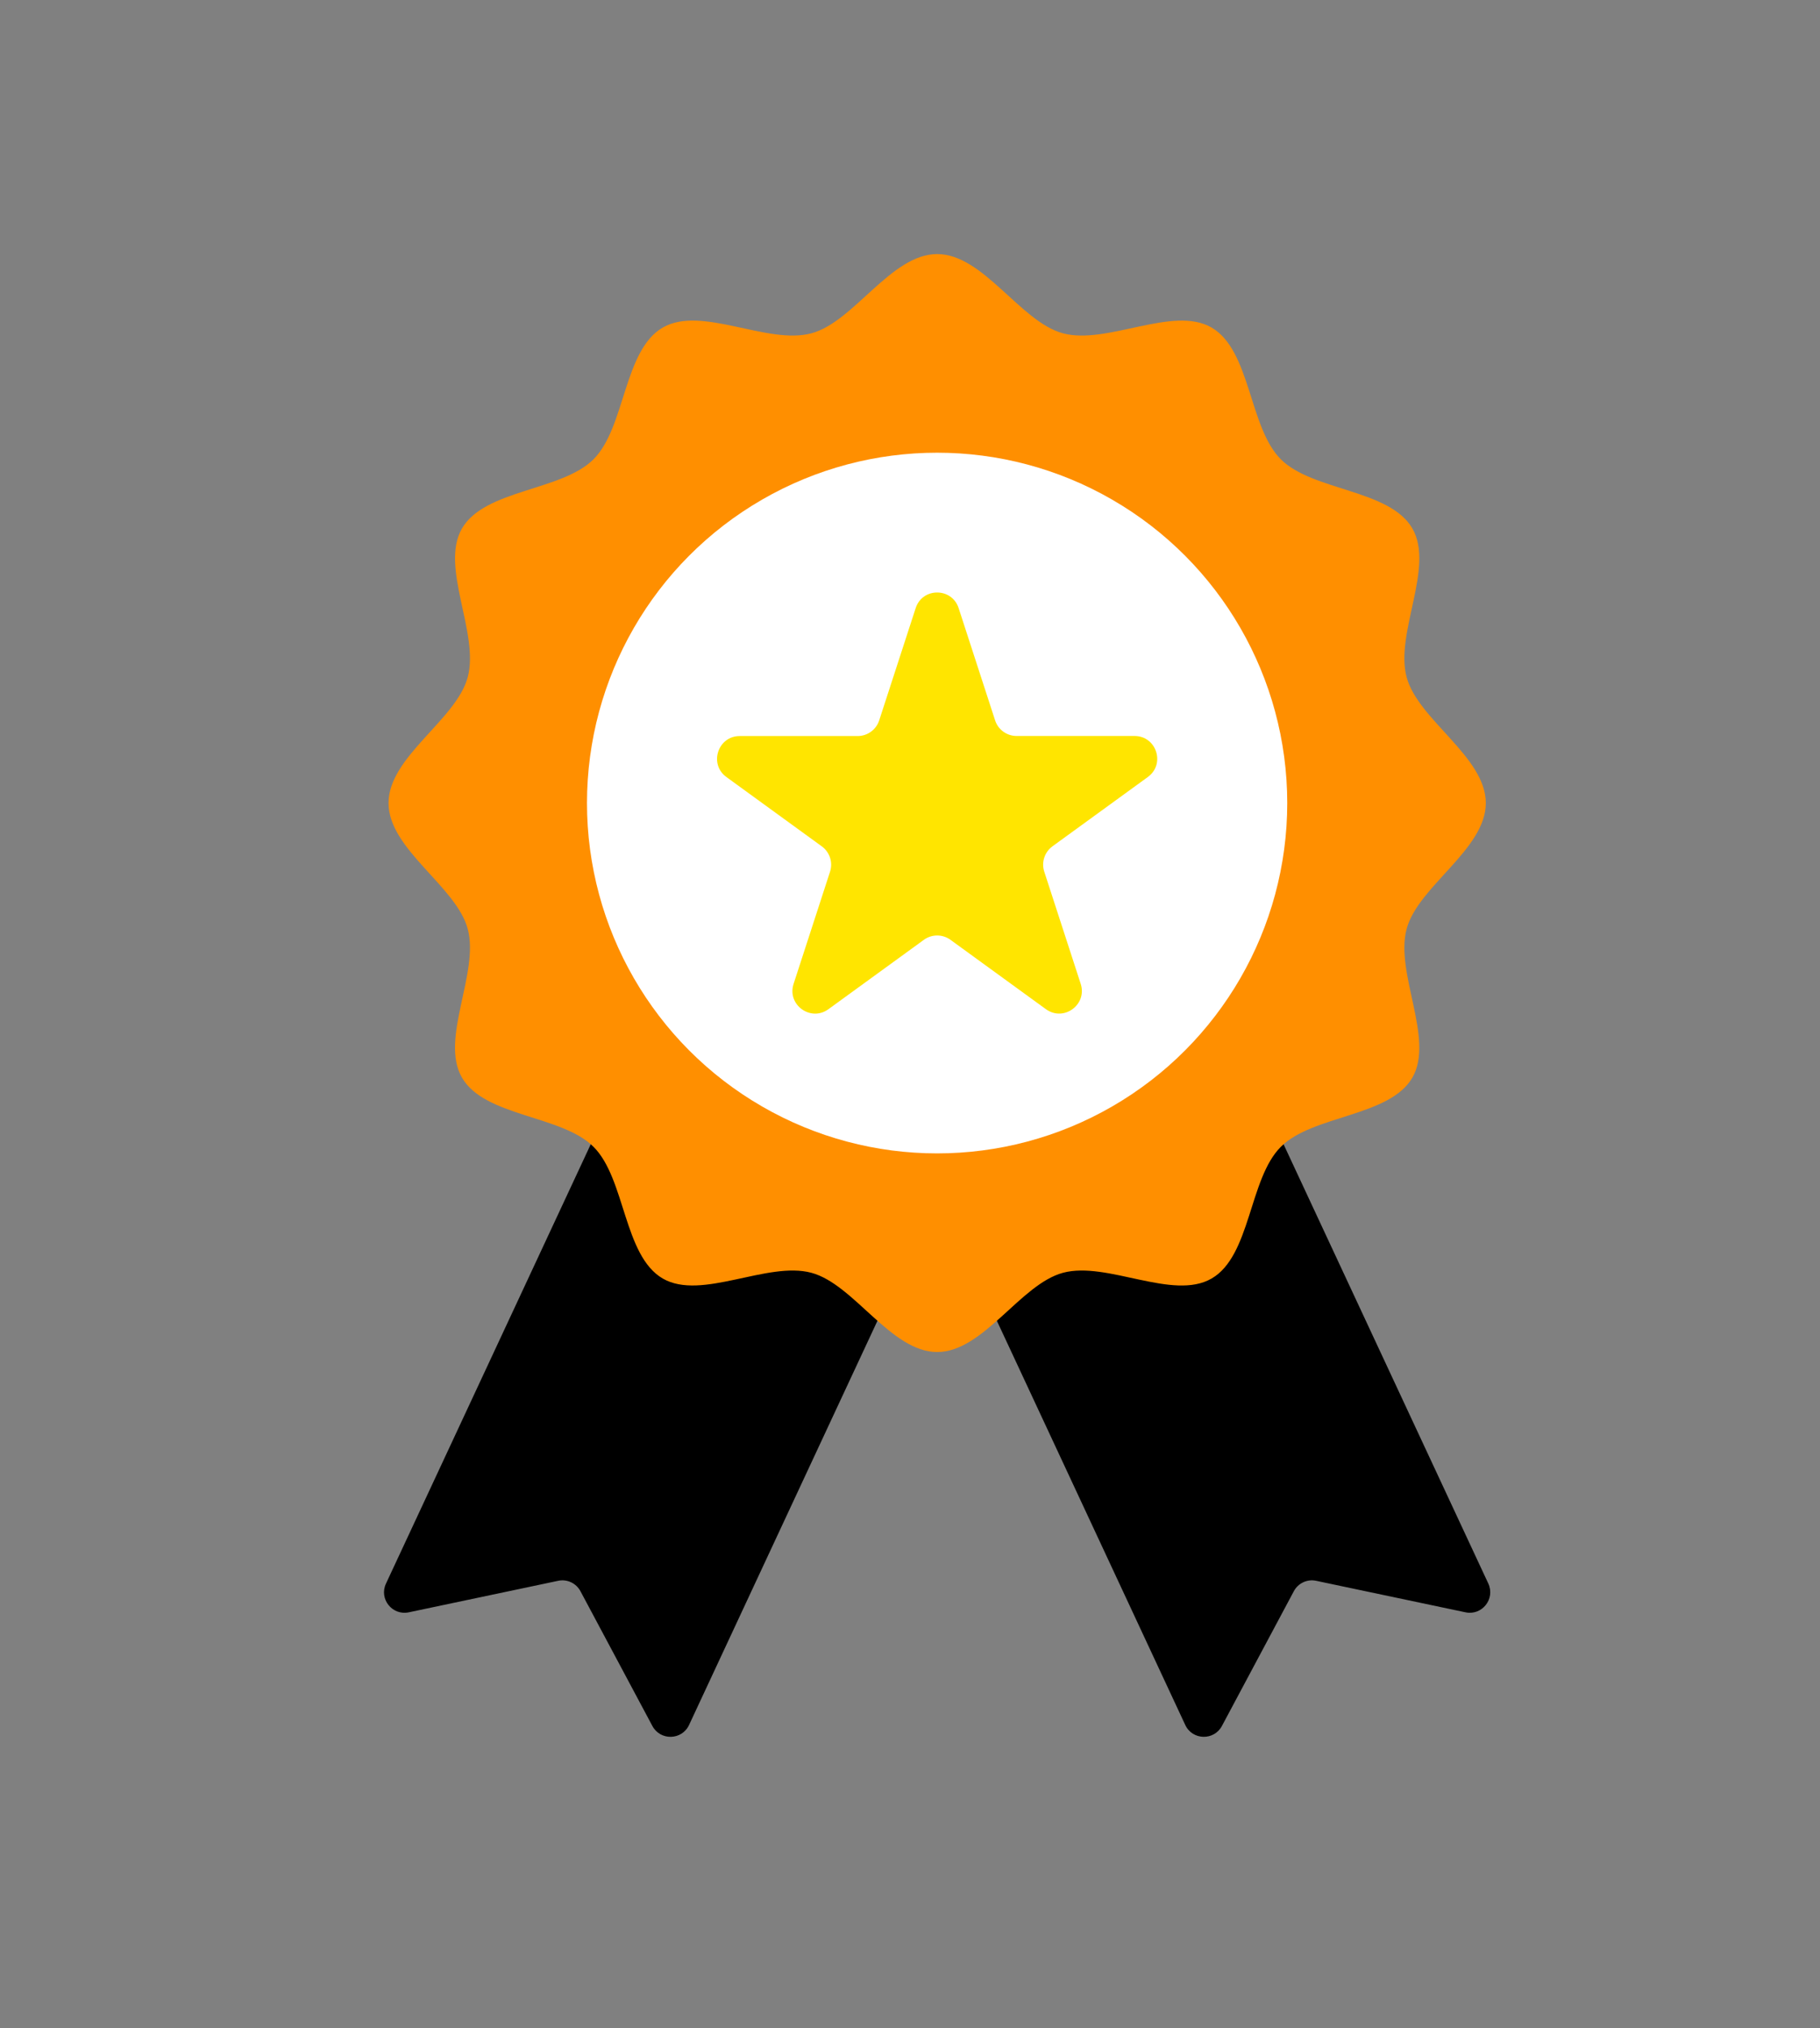 <?xml version="1.0" encoding="utf-8"?>
<!-- Generator: Adobe Illustrator 25.2.0, SVG Export Plug-In . SVG Version: 6.00 Build 0)  -->
<svg version="1.1" id="Camada_1" xmlns="http://www.w3.org/2000/svg" xmlns:xlink="http://www.w3.org/1999/xlink" x="0px" y="0px"
	 viewBox="80 0 290 323" style="enable-background:new 0 0 459 323;" xml:space="preserve">
<rect x="80" y="0" width="290" height="323" fill="#808080" stroke="none"/>
<style type="text/css">
	.st0{fill:#FF8F00;}
	.st1{fill:#FFFFFF;}
	.st2{fill:#FFE500;}
</style>
<g>
	<path d="M183.95,274.85l-11.46-21.46c-0.68-1.28-2.13-1.96-3.55-1.66l-23.81,5.02c-2.63,0.55-4.77-2.13-3.63-4.57l39.54-84.78
		l48.29,22.52l-39.54,84.78C188.65,277.13,185.22,277.22,183.95,274.85z"/>
	<path d="M313.52,256.75l-23.81-5.02c-1.42-0.3-2.87,0.38-3.55,1.66l-11.46,21.46c-1.27,2.37-4.7,2.28-5.84-0.16l-39.54-84.78
		l48.29-22.52l39.54,84.78C318.28,254.61,316.15,257.3,313.52,256.75z"/>
	<g>
		<path class="st0" d="M316.75,127.88c0,7.38-10.8,13.24-12.62,20.05c-1.88,7.04,4.48,17.51,0.92,23.67
			c-3.62,6.25-15.9,5.95-20.97,11.03c-5.08,5.08-4.77,17.36-11.03,20.97c-6.17,3.57-16.63-2.8-23.67-0.92
			c-6.81,1.82-12.67,12.62-20.05,12.62c-7.38,0-13.24-10.8-20.05-12.62c-7.04-1.88-17.51,4.48-23.67,0.92
			c-6.25-3.62-5.95-15.9-11.03-20.97c-5.08-5.08-17.36-4.77-20.97-11.03c-3.57-6.17,2.8-16.63,0.92-23.67
			c-1.82-6.81-12.62-12.67-12.62-20.05c0-7.38,10.8-13.24,12.62-20.05c1.88-7.04-4.48-17.51-0.92-23.67
			c3.62-6.25,15.9-5.95,20.97-11.03c5.08-5.08,4.77-17.36,11.03-20.97c6.17-3.57,16.63,2.8,23.67,0.92
			c6.81-1.82,12.67-12.62,20.05-12.62c7.38,0,13.24,10.8,20.05,12.62c7.04,1.88,17.51-4.48,23.67-0.92
			c6.25,3.62,5.95,15.9,11.03,20.97c5.08,5.08,17.36,4.77,20.97,11.03c3.57,6.17-2.8,16.63-0.92,23.67
			C305.95,114.64,316.75,120.5,316.75,127.88z"/>
	</g>
	<circle class="st1" cx="229.32" cy="127.88" r="55.79"/>
	<path class="st2" d="M232.75,96.84l5.81,17.87c0.48,1.49,1.87,2.49,3.43,2.49h18.79c3.49,0,4.95,4.47,2.12,6.53l-15.2,11.04
		c-1.26,0.92-1.79,2.55-1.31,4.03l5.81,17.87c1.08,3.32-2.72,6.09-5.55,4.03l-15.2-11.04c-1.26-0.92-2.98-0.92-4.24,0L212,160.71
		c-2.83,2.05-6.63-0.71-5.55-4.03l5.81-17.87c0.48-1.49-0.05-3.11-1.31-4.03l-15.2-11.04c-2.83-2.05-1.37-6.53,2.12-6.53h18.79
		c1.56,0,2.95-1.01,3.43-2.49l5.81-17.87C226.97,93.52,231.67,93.52,232.75,96.84z"/>
</g>
</svg>
